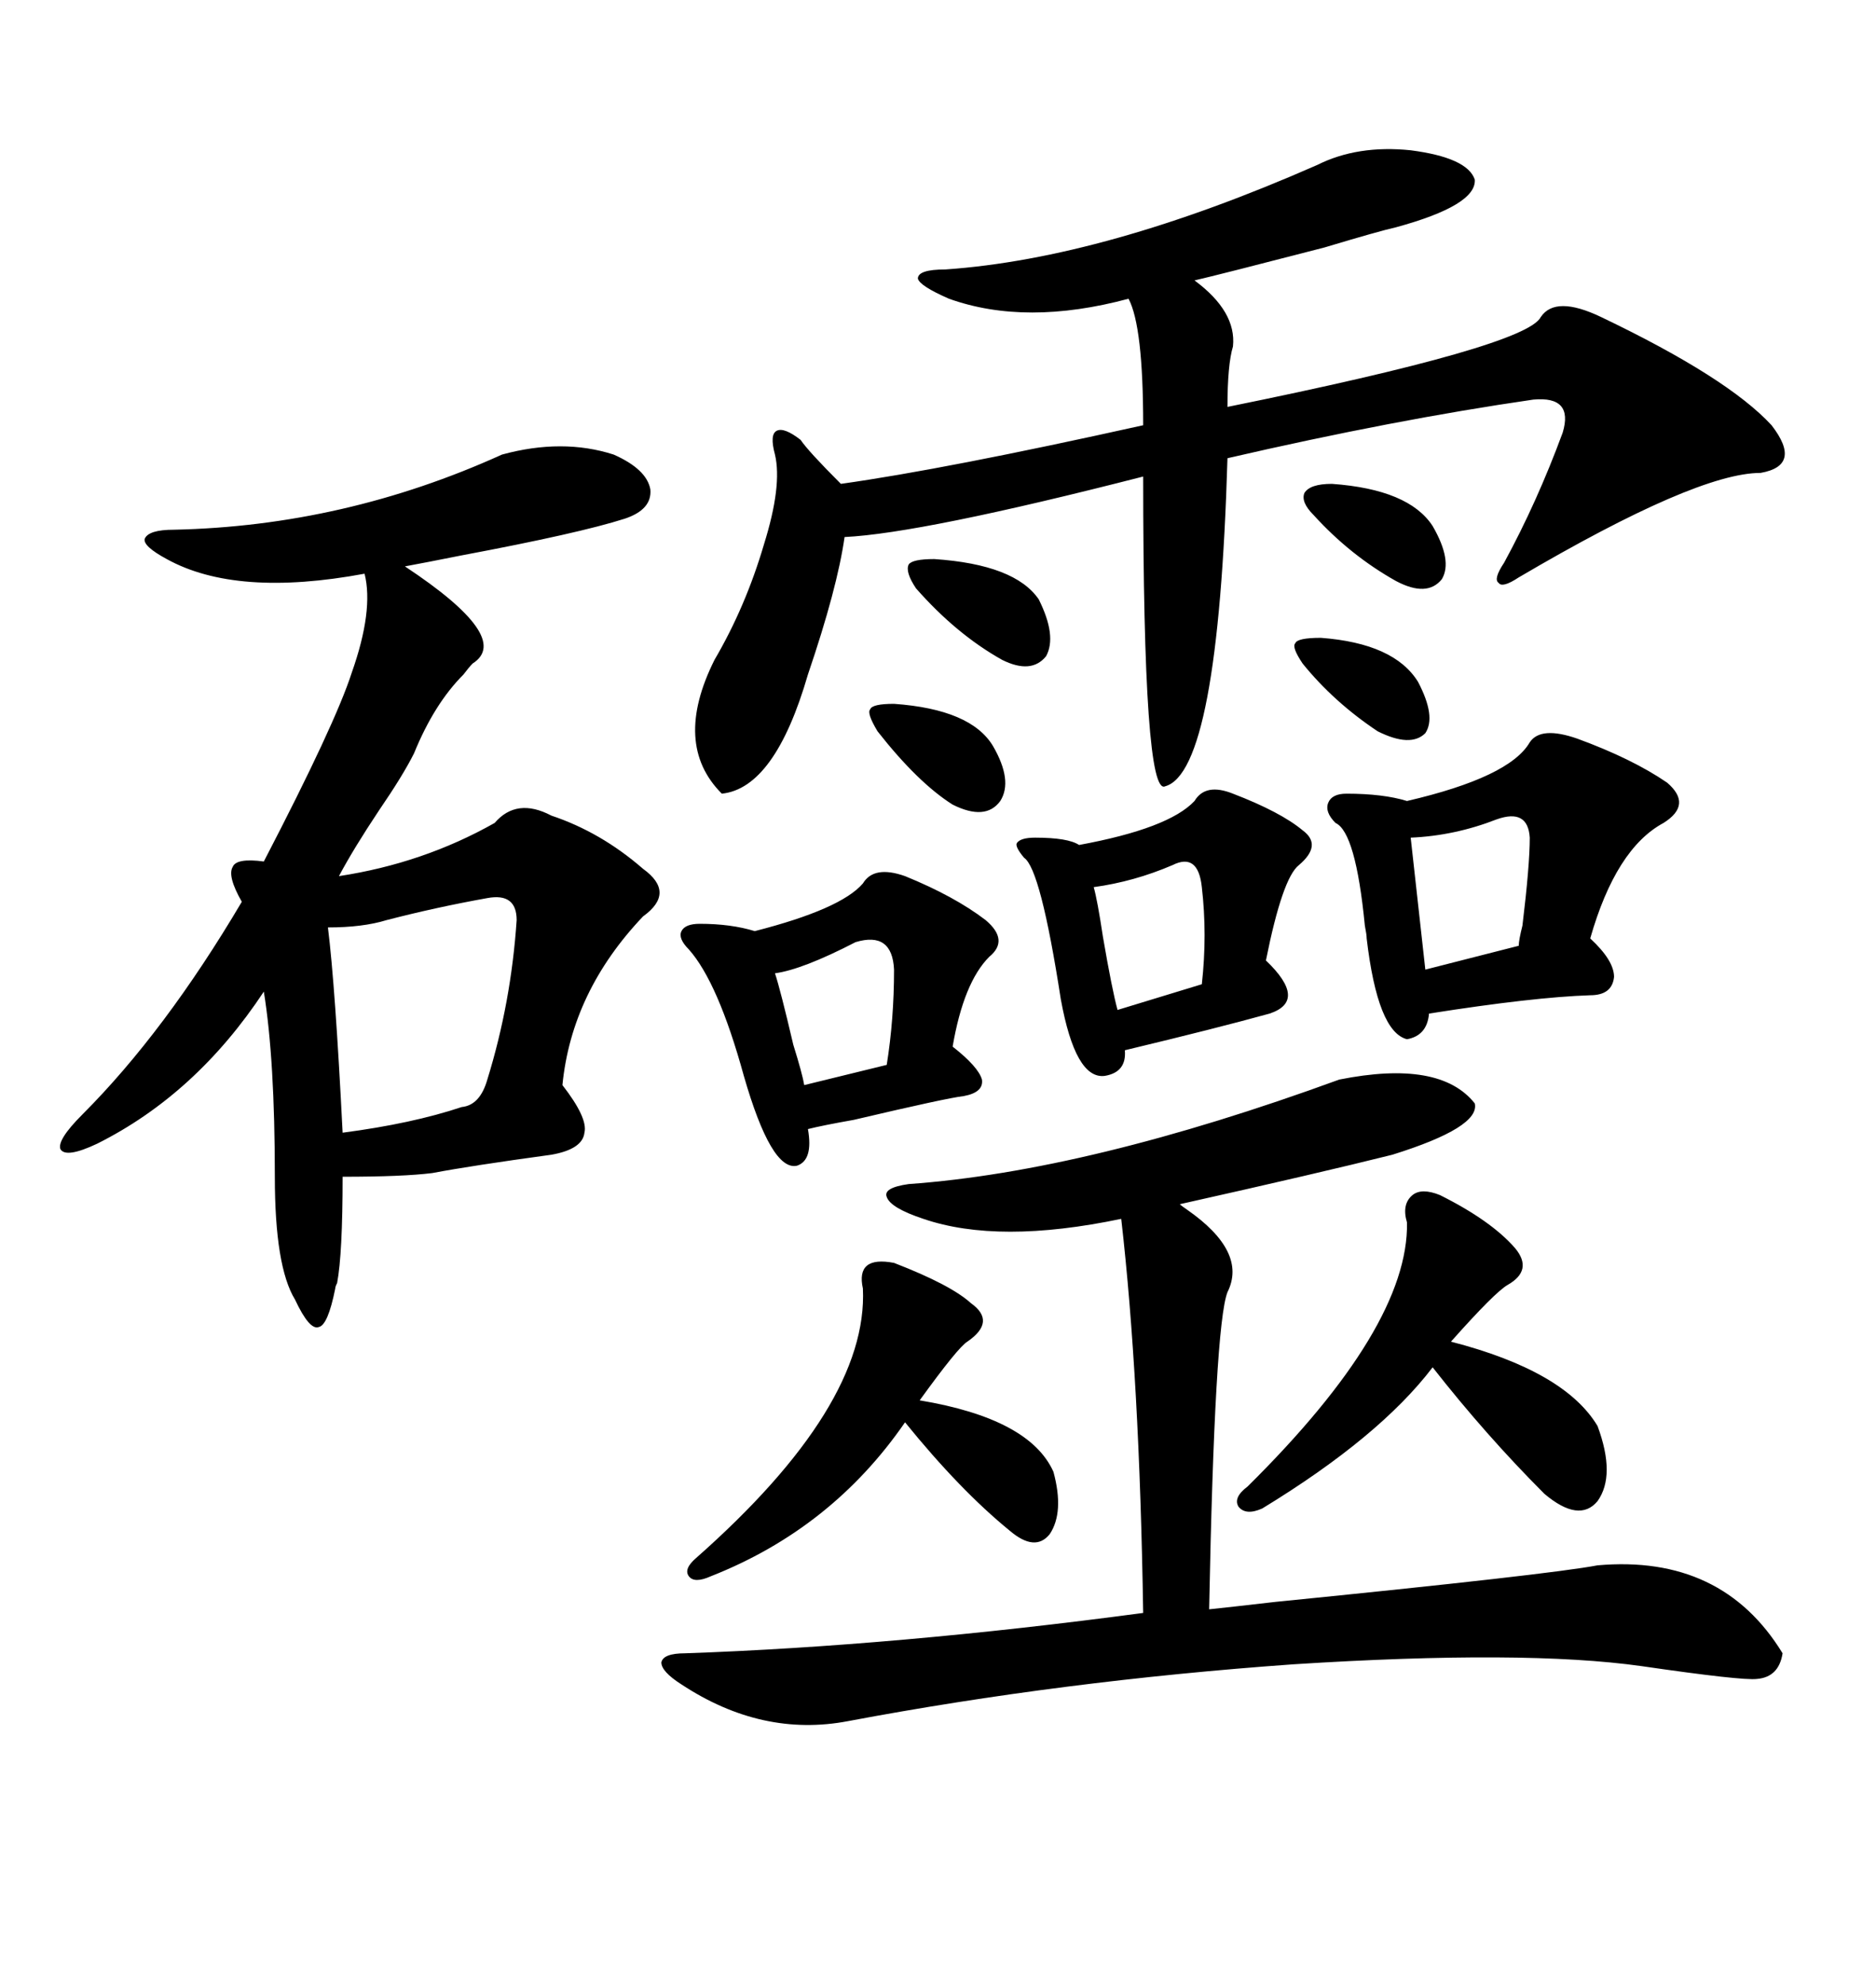 <svg xmlns="http://www.w3.org/2000/svg" xmlns:xlink="http://www.w3.org/1999/xlink" width="300" height="317.285"><path d="M80.27 72.66L80.27 72.66Q89.94 70.02 98.14 72.66L98.14 72.66Q103.42 75 104.00 78.22L104.00 78.22Q104.30 81.45 99.90 82.91L99.90 82.91Q92.58 85.25 73.83 88.77L73.83 88.77Q67.97 89.94 64.75 90.53L64.75 90.53Q82.03 101.95 75.59 106.05L75.59 106.05Q75 106.64 74.12 107.81L74.12 107.81Q69.43 112.50 66.21 120.41L66.21 120.41Q64.45 123.93 60.64 129.49L60.64 129.49Q56.54 135.64 54.20 140.04L54.20 140.04Q67.68 137.99 79.10 131.54L79.10 131.54Q82.62 127.44 88.18 130.37L88.18 130.37Q96.09 133.01 102.83 138.87L102.83 138.87Q108.11 142.68 102.83 146.48L102.83 146.48Q91.41 158.50 89.94 173.44L89.94 173.44Q94.04 178.71 93.46 181.05L93.46 181.05Q93.16 183.69 88.18 184.57L88.18 184.57Q75.29 186.33 69.14 187.50L69.14 187.50Q64.45 188.09 54.79 188.09L54.79 188.09Q54.79 200.39 53.91 205.08L53.91 205.08Q53.61 205.66 53.61 205.96L53.61 205.96Q52.44 211.82 50.98 212.11L50.98 212.11Q49.51 212.70 47.17 207.71L47.17 207.71Q43.95 202.44 43.95 188.09L43.95 188.09Q43.95 169.34 42.19 158.50L42.19 158.50Q31.35 174.90 15.53 182.81L15.53 182.81Q10.55 185.16 9.67 183.69L9.67 183.69Q9.08 182.23 13.18 178.13L13.18 178.13Q26.37 164.94 38.67 144.14L38.67 144.14Q36.33 140.04 37.21 138.57L37.21 138.57Q37.79 137.11 42.19 137.70L42.19 137.70Q53.61 115.72 56.25 107.52L56.25 107.52Q59.77 97.56 58.30 91.70L58.30 91.70Q37.79 95.51 26.66 89.36L26.66 89.36Q22.85 87.30 23.14 86.13L23.14 86.13Q23.73 84.67 27.83 84.67L27.83 84.67Q55.08 84.08 80.27 72.66ZM210.64 26.37L210.64 26.37Q217.09 23.14 225.59 24.02L225.59 24.02Q234.67 25.20 235.84 28.71L235.84 28.71Q236.13 32.81 223.24 36.33L223.24 36.33Q220.61 36.91 211.82 39.55L211.82 39.55Q194.82 43.95 191.02 44.82L191.02 44.82Q197.75 49.80 197.17 55.37L197.17 55.37Q196.29 58.30 196.29 65.04L196.29 65.04Q244.04 55.37 246.39 50.68L246.39 50.68Q248.73 47.17 256.05 50.68L256.05 50.68Q276.27 60.35 283.30 67.97L283.30 67.97Q288.28 74.41 281.54 75.59L281.54 75.59Q271.29 75.59 242.87 92.29L242.87 92.29Q240.23 94.04 239.65 93.16L239.65 93.16Q238.77 92.58 240.53 89.94L240.53 89.94Q245.80 80.27 249.90 69.14L249.90 69.14Q251.66 63.28 245.21 63.87L245.21 63.87Q222.95 67.09 196.29 73.24L196.29 73.24Q194.82 123.34 186.33 125.68L186.33 125.68Q182.81 127.44 182.81 76.17L182.81 76.17Q147.36 85.25 135.06 85.84L135.06 85.84Q133.89 94.04 129.20 107.81L129.20 107.81Q123.93 125.98 115.43 126.86L115.43 126.86Q107.52 118.95 114.26 105.47L114.26 105.47Q119.24 96.97 122.17 87.01L122.17 87.01Q125.10 77.64 123.93 72.66L123.93 72.66Q123.05 69.43 124.22 68.85L124.22 68.85Q125.39 68.26 128.03 70.31L128.03 70.31Q129.20 72.07 134.47 77.34L134.47 77.34Q151.17 75 182.81 67.97L182.81 67.97Q182.81 52.15 180.47 47.75L180.47 47.75Q164.06 52.15 151.76 47.75L151.76 47.75Q147.07 45.70 146.78 44.53L146.78 44.53Q146.78 43.07 151.17 43.07L151.17 43.07Q176.66 41.31 210.64 26.37ZM214.16 172.56L214.16 172.56Q230.27 169.34 235.84 176.37L235.84 176.37Q236.72 180.18 222.66 184.57L222.66 184.57Q210.94 187.50 188.67 192.48L188.67 192.48Q188.96 192.77 189.84 193.36L189.84 193.36Q199.51 200.10 196.29 206.54L196.29 206.54Q194.24 211.82 193.36 257.23L193.36 257.23Q196.29 256.93 203.91 256.05L203.91 256.05Q247.85 251.66 255.47 250.20L255.47 250.20Q275.39 248.44 285.06 264.26L285.06 264.26Q284.47 268.07 280.96 268.36L280.96 268.36Q278.61 268.65 262.50 266.31L262.50 266.31Q243.75 263.67 206.84 266.02L206.84 266.02Q169.92 268.65 135.64 275.10L135.64 275.10Q121.88 277.73 108.98 269.24L108.98 269.24Q105.76 267.19 105.76 265.72L105.76 265.72Q106.05 264.26 109.57 264.26L109.57 264.26Q143.26 263.09 182.81 257.81L182.81 257.81Q182.23 220.31 179.30 194.82L179.30 194.82Q159.67 198.93 147.66 194.82L147.66 194.82Q142.38 193.07 141.80 191.31L141.80 191.31Q141.21 189.84 145.31 189.26L145.31 189.26Q174.02 187.21 214.16 172.56ZM252.25 118.07L252.25 118.07Q261.04 121.29 266.60 125.10L266.60 125.10Q270.70 128.61 266.02 131.54L266.02 131.54Q258.40 135.64 254.30 150L254.30 150Q258.11 153.52 258.11 156.15L258.11 156.15Q257.81 159.08 254.30 159.08L254.30 159.08Q245.21 159.38 228.52 162.01L228.52 162.01Q228.22 165.53 225 166.11L225 166.11Q220.31 164.94 218.55 150L218.55 150Q218.55 149.41 218.26 147.95L218.26 147.95Q216.80 133.01 213.57 131.54L213.57 131.54Q211.82 129.79 212.40 128.32L212.40 128.32Q212.99 126.86 215.33 126.86L215.33 126.86Q221.19 126.86 225 128.03L225 128.03Q241.41 124.22 244.63 118.65L244.63 118.65Q246.39 116.02 252.25 118.07ZM144.73 140.04L144.73 140.04Q152.64 143.26 157.62 147.07L157.62 147.07Q161.43 150.29 158.20 152.93L158.20 152.93Q154.10 157.03 152.34 167.29L152.34 167.29Q156.45 170.51 157.03 172.56L157.03 172.56Q157.32 174.61 154.10 175.20L154.10 175.20Q151.46 175.49 136.52 179.00L136.52 179.00Q131.54 179.88 129.20 180.47L129.20 180.47Q130.08 185.45 127.44 186.33L127.44 186.33Q123.34 187.21 118.95 171.97L118.95 171.97Q114.84 157.03 110.16 151.76L110.16 151.76Q108.40 150 108.98 148.83L108.98 148.83Q109.57 147.66 111.91 147.66L111.91 147.66Q116.89 147.66 120.70 148.83L120.70 148.83Q134.47 145.31 137.99 141.21L137.99 141.21Q139.75 138.28 144.73 140.04ZM197.17 126.86L197.17 126.86Q204.79 129.79 208.30 132.71L208.30 132.71Q211.52 135.06 207.71 138.28L207.71 138.28Q205.08 140.33 202.44 153.52L202.44 153.52Q209.18 159.96 203.03 162.01L203.03 162.01Q194.53 164.36 179.88 167.87L179.88 167.87Q180.18 171.39 176.66 171.97L176.66 171.97Q171.97 172.56 169.63 159.67L169.63 159.67Q166.41 138.87 163.77 137.11L163.77 137.11Q162.30 135.35 162.60 134.77L162.60 134.77Q163.18 133.89 165.53 133.89L165.53 133.89Q170.80 133.89 172.56 135.06L172.56 135.06Q186.91 132.42 191.02 128.03L191.02 128.03Q192.77 125.10 197.17 126.86ZM230.27 191.02L230.27 191.02Q238.48 195.12 242.29 199.51L242.29 199.51Q245.21 203.03 241.11 205.37L241.11 205.37Q239.06 206.54 232.03 214.45L232.03 214.45Q250.20 219.14 255.47 227.93L255.47 227.93Q258.40 235.84 255.47 239.94L255.47 239.94Q252.54 243.46 246.97 238.77L246.97 238.77Q237.60 229.39 229.10 218.55L229.10 218.55Q220.61 229.69 201.86 241.11L201.86 241.11Q199.22 242.29 198.05 240.82L198.05 240.82Q197.17 239.36 199.51 237.60L199.51 237.60Q225.29 212.11 225 195.41L225 195.41Q224.12 192.48 225.88 191.02L225.88 191.02Q227.34 189.84 230.27 191.02ZM142.97 201.86L142.97 201.86Q152.05 205.37 155.27 208.30L155.27 208.30Q159.38 211.23 154.69 214.45L154.69 214.45Q153.22 215.33 147.07 223.83L147.07 223.83Q164.65 226.76 168.46 235.25L168.46 235.25Q170.21 241.70 167.87 245.21L167.87 245.21Q165.53 248.14 161.43 244.63L161.43 244.63Q153.52 238.18 144.73 227.34L144.73 227.34Q133.01 244.34 113.67 251.95L113.67 251.95Q111.04 253.13 110.16 251.95L110.16 251.95Q109.28 250.78 111.33 249.02L111.33 249.02Q138.87 224.71 137.99 205.96L137.99 205.96Q136.82 200.68 142.97 201.86ZM77.93 143.55L77.93 143.55Q69.73 145.02 61.82 147.07L61.82 147.07Q58.01 148.24 52.44 148.24L52.44 148.24Q53.61 157.62 54.79 181.05L54.79 181.05Q65.92 179.59 73.83 176.95L73.83 176.95Q76.76 176.66 77.93 172.56L77.93 172.56Q81.74 160.25 82.62 147.07L82.62 147.07Q82.62 142.68 77.93 143.55ZM239.36 130.96L239.36 130.96Q232.62 133.59 225.59 133.89L225.59 133.89L227.93 154.98L242.87 151.17Q242.87 150.29 243.46 147.95L243.46 147.95Q244.63 138.28 244.63 133.89L244.63 133.89Q244.34 129.20 239.36 130.96ZM136.82 150.59L136.82 150.59Q128.32 154.98 123.93 155.57L123.93 155.57Q124.80 158.20 126.86 166.99L126.86 166.99Q128.32 171.68 128.61 173.44L128.61 173.44L141.80 170.21Q142.97 162.89 142.97 154.98L142.97 154.98Q142.68 148.83 136.82 150.59ZM187.50 138.28L187.50 138.28Q181.35 140.92 174.90 141.80L174.90 141.80Q175.49 143.85 176.37 149.71L176.37 149.71Q177.83 158.20 178.71 161.43L178.71 161.43L192.19 157.32Q193.07 149.41 192.19 141.80L192.19 141.80Q191.60 136.23 187.50 138.28ZM149.41 89.36L149.41 89.36Q162.30 90.23 166.11 95.80L166.11 95.80Q169.04 101.66 167.29 104.88L167.29 104.88Q164.94 107.81 160.25 105.47L160.25 105.47Q152.93 101.37 146.48 94.04L146.48 94.04Q144.73 91.41 145.31 90.23L145.31 90.23Q145.90 89.36 149.41 89.36ZM142.97 112.50L142.97 112.50Q155.27 113.38 158.79 119.24L158.79 119.24Q162.01 124.80 159.96 128.03L159.96 128.03Q157.62 131.25 152.34 128.61L152.34 128.61Q146.78 125.10 140.33 116.89L140.33 116.89Q138.57 113.96 139.16 113.38L139.16 113.38Q139.45 112.50 142.97 112.50ZM212.99 77.34L212.99 77.34Q225.29 78.22 229.10 84.08L229.10 84.08Q232.32 89.65 230.57 92.58L230.57 92.58Q228.22 95.51 223.24 92.87L223.24 92.87Q215.92 88.77 210.06 82.32L210.06 82.32Q208.01 80.27 208.59 78.81L208.59 78.81Q209.47 77.34 212.99 77.34ZM211.23 101.95L211.23 101.95Q222.95 102.83 226.76 108.98L226.76 108.98Q229.69 114.55 227.93 117.19L227.93 117.19Q225.59 119.53 220.31 116.89L220.31 116.89Q213.28 112.21 208.30 106.05L208.30 106.05Q206.54 103.42 207.13 102.83L207.13 102.83Q207.42 101.95 211.23 101.95Z"/></svg>